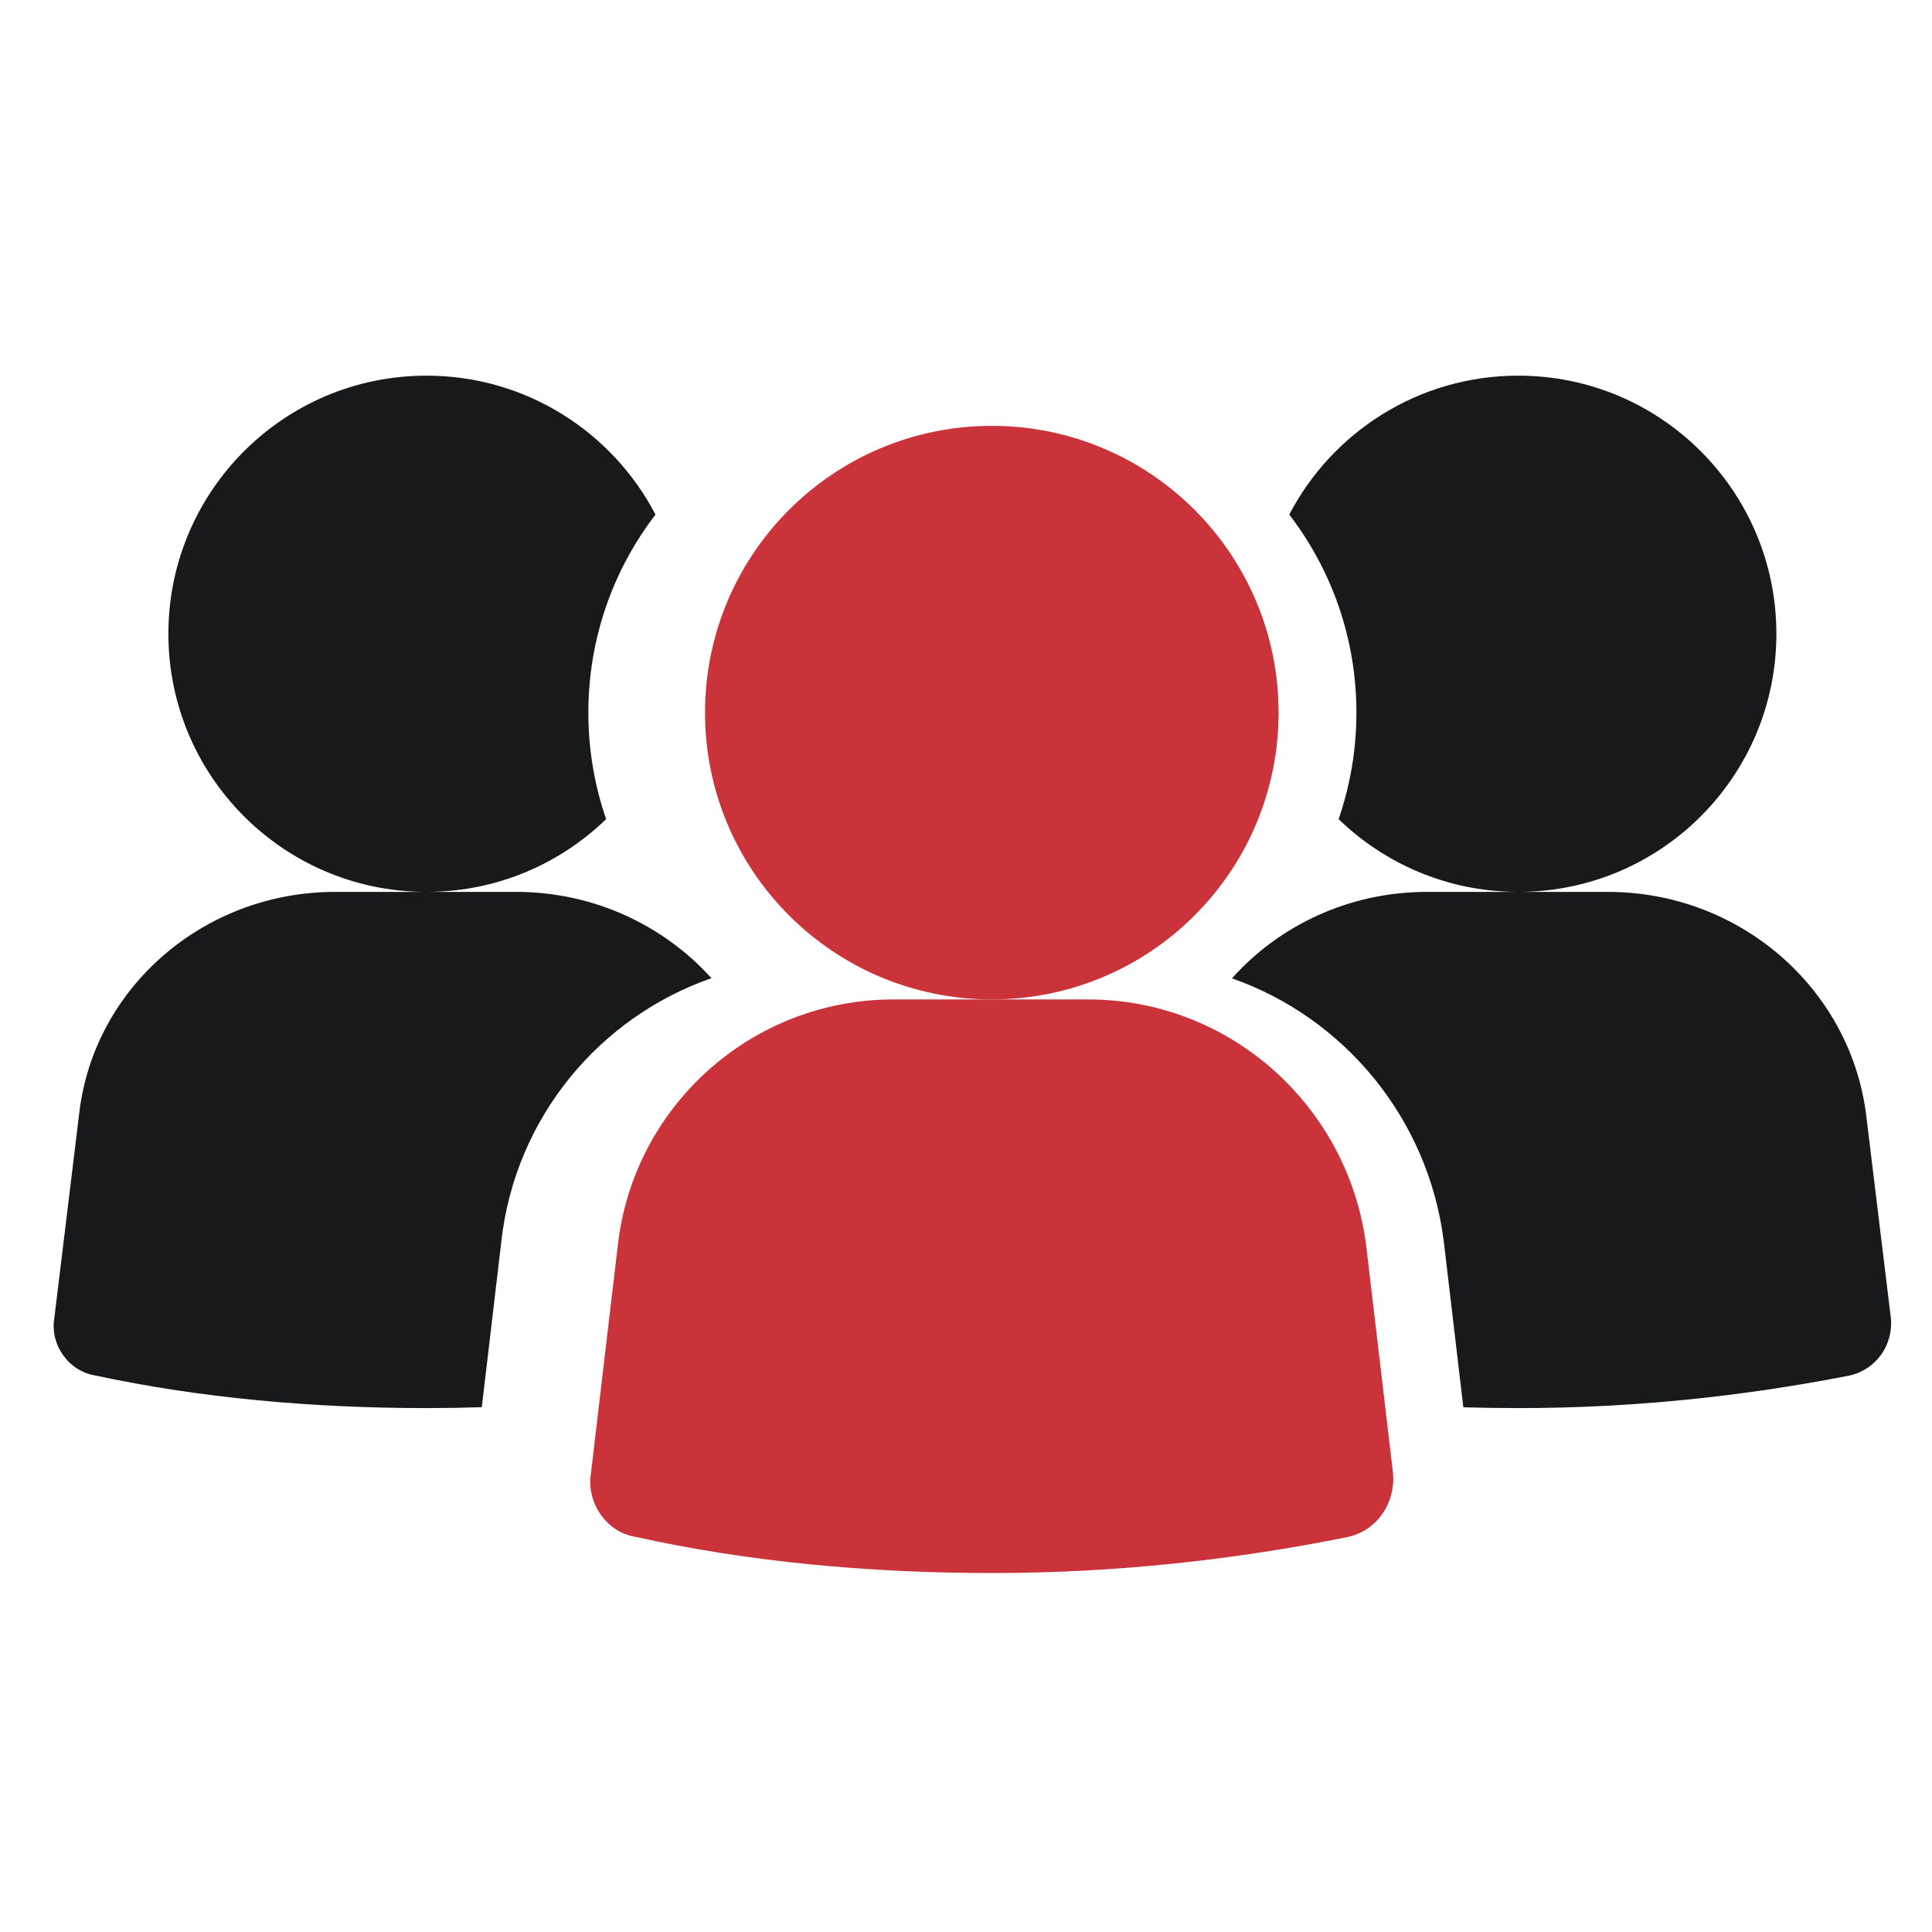 <?xml version="1.0" encoding="UTF-8"?> <svg xmlns="http://www.w3.org/2000/svg" width="64" height="64" viewBox="0 0 64 64" fill="none"><path d="M32.855 33.107C38.102 33.107 42.355 28.854 42.355 23.607C42.355 18.36 38.102 14.107 32.855 14.107C27.608 14.107 23.355 18.36 23.355 23.607C23.355 28.854 27.608 33.107 32.855 33.107Z" fill="#CB333B"></path><path d="M29.595 33.108H36.053C40.729 33.108 44.663 36.624 45.257 41.262L46.148 48.817C46.223 49.79 45.629 50.688 44.663 50.912C40.952 51.66 37.018 52.109 32.861 52.109C28.778 52.109 24.77 51.735 21.058 50.912C20.094 50.762 19.425 49.79 19.574 48.817L20.465 41.262C20.984 36.624 24.918 33.108 29.595 33.108Z" fill="#CB333B"></path><path d="M20.079 27.134C18.559 28.608 16.493 29.522 14.213 29.545H17.099C19.659 29.545 21.98 30.645 23.567 32.403C19.858 33.697 17.068 37.022 16.608 41.115L16.608 41.119L15.96 46.615C15.357 46.635 14.748 46.645 14.135 46.645C10.344 46.645 6.622 46.309 3.175 45.568C2.28 45.433 1.659 44.558 1.797 43.683L2.624 36.883C3.106 32.709 6.759 29.545 11.102 29.545H14.043C9.36 29.499 5.578 25.689 5.578 20.995C5.578 16.273 9.405 12.444 14.128 12.444C17.426 12.444 20.287 14.311 21.714 17.046C20.319 18.864 19.49 21.139 19.49 23.607C19.49 24.842 19.697 26.029 20.079 27.134Z" fill="#18191B"></path><path d="M58.845 20.995C58.845 25.689 55.063 29.499 50.38 29.545H53.266C57.609 29.545 61.262 32.709 61.813 36.883L62.64 43.683C62.71 44.558 62.158 45.366 61.262 45.568C57.816 46.241 54.162 46.645 50.303 46.645C49.691 46.645 49.082 46.636 48.475 46.619L47.826 41.111L47.824 41.098C47.302 37.026 44.513 33.707 40.811 32.409C42.383 30.647 44.706 29.545 47.27 29.545H50.21C47.93 29.522 45.864 28.608 44.343 27.134C44.725 26.029 44.933 24.842 44.933 23.607C44.933 21.139 44.104 18.864 42.709 17.046C44.135 14.311 46.997 12.444 50.295 12.444C55.017 12.444 58.845 16.273 58.845 20.995Z" fill="#18191B"></path></svg> 